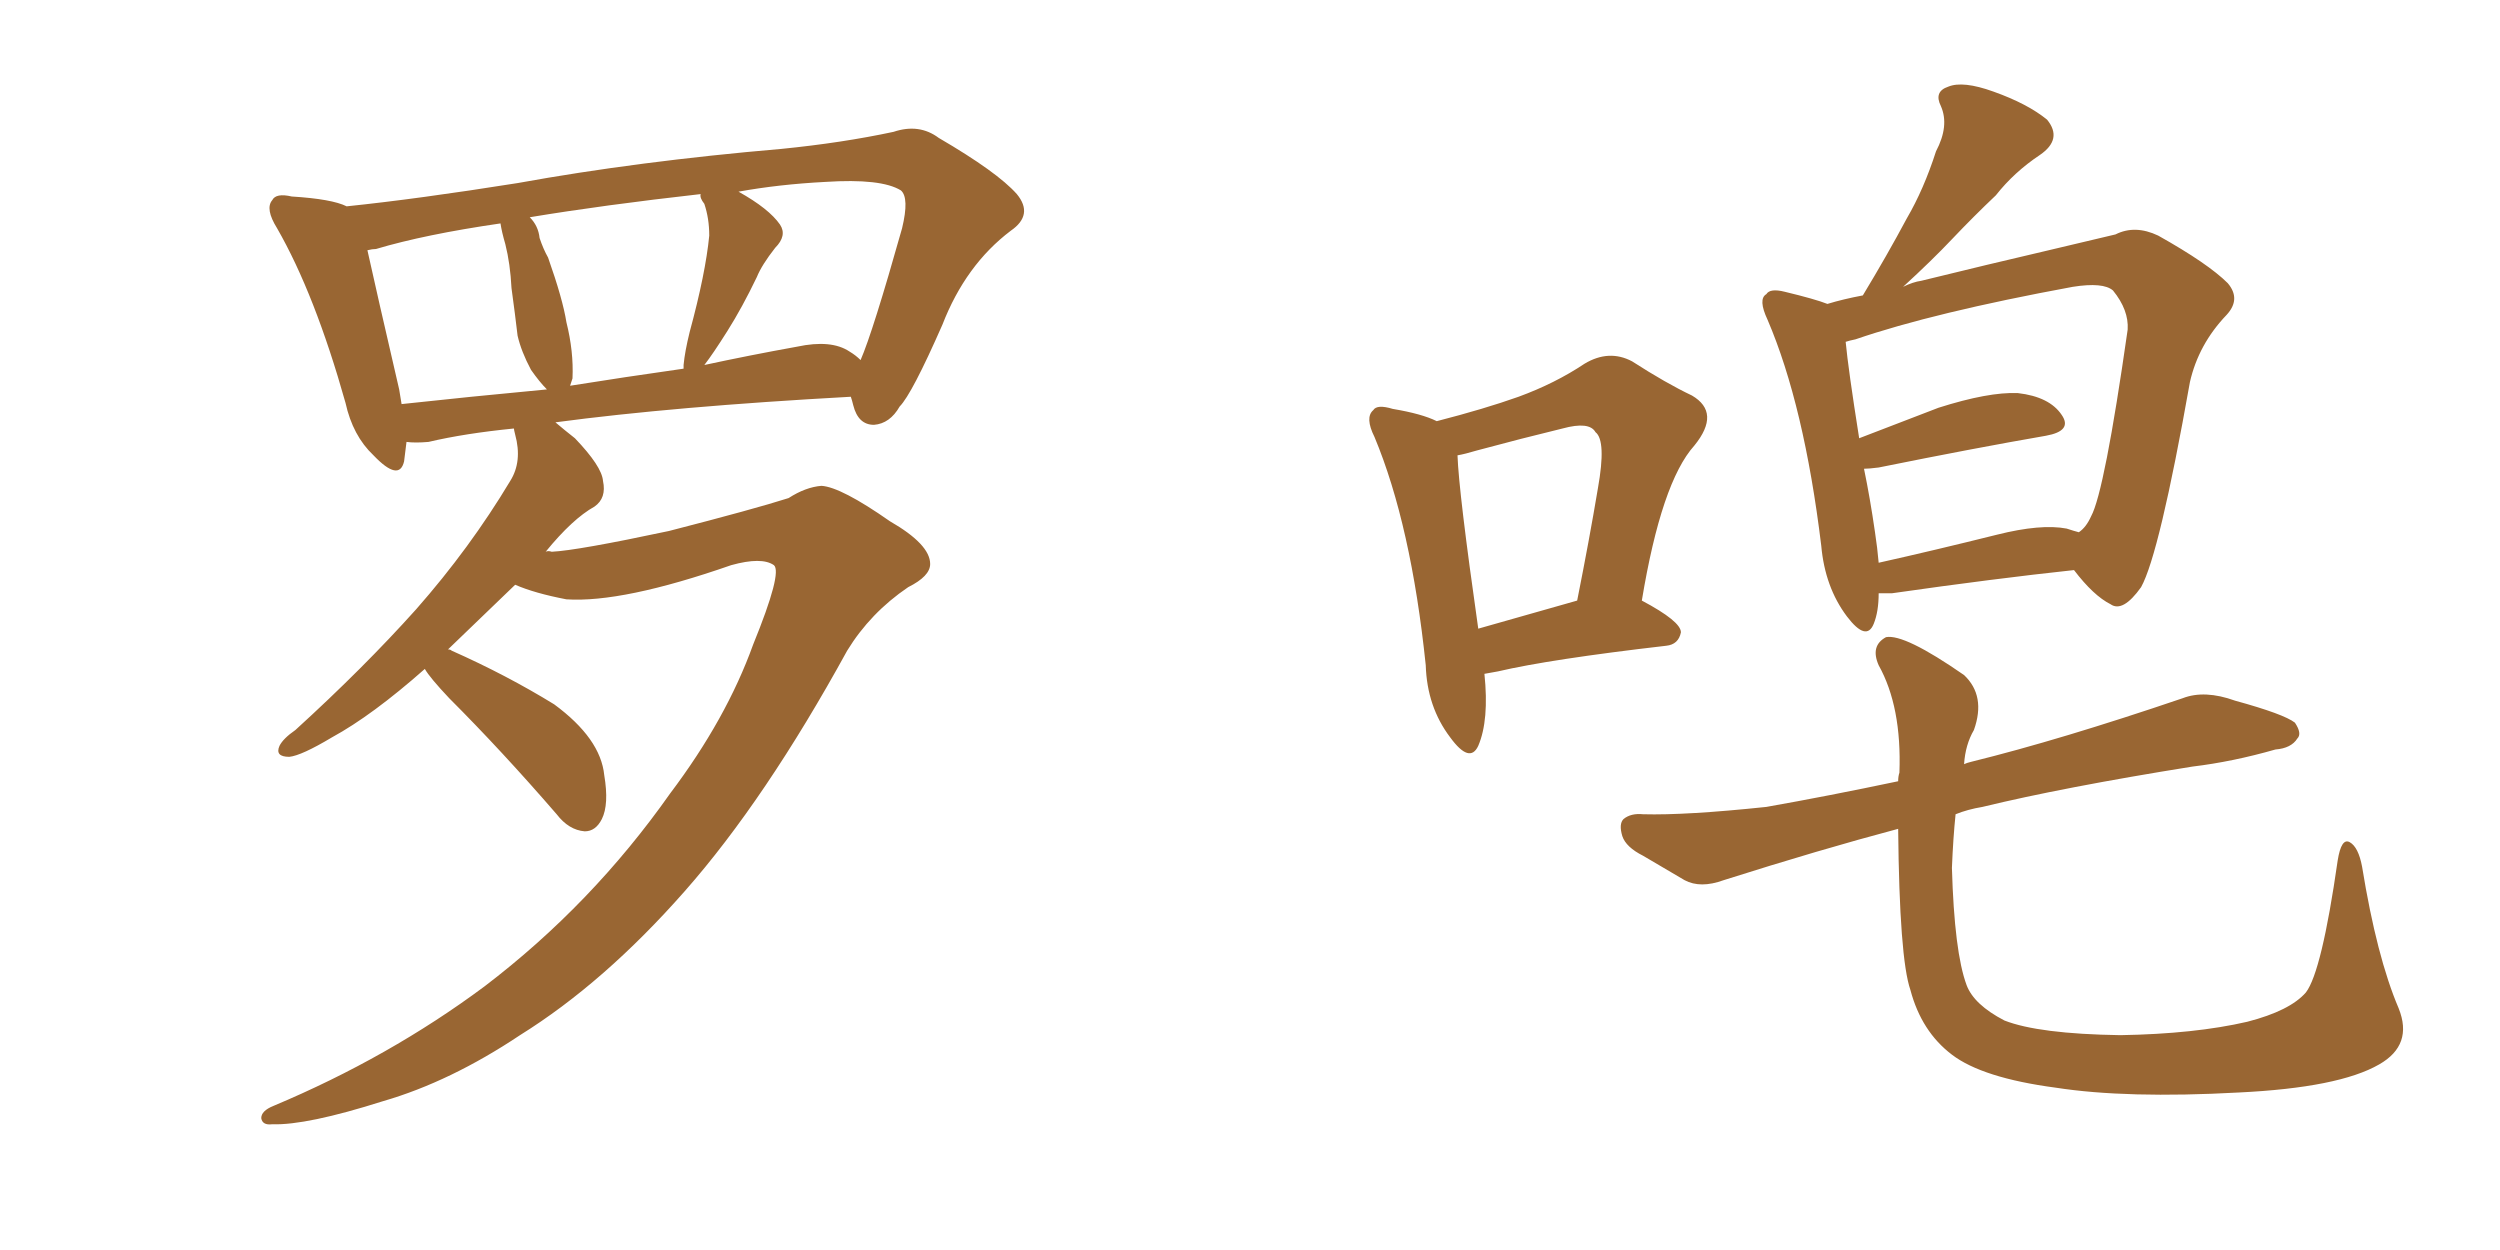 <svg xmlns="http://www.w3.org/2000/svg" xmlns:xlink="http://www.w3.org/1999/xlink" width="300" height="150"><path fill="#996633" padding="10" d="M90.38 77.34L90.38 77.34Q93.90 68.70 92.87 67.82L92.87 67.82Q91.41 66.80 87.74 67.82L87.74 67.82Q74.71 72.36 67.97 71.92L67.97 71.92Q64.16 71.19 61.82 70.17L61.82 70.17Q57.42 74.41 53.76 77.93L53.76 77.93Q54.05 77.93 54.20 78.08L54.20 78.08Q60.79 81.01 66.50 84.52L66.50 84.52Q72.07 88.62 72.51 93.02L72.51 93.02Q73.10 96.53 72.22 98.29L72.22 98.29Q71.48 99.76 70.17 99.76L70.17 99.76Q68.26 99.61 66.80 97.71L66.80 97.71Q60.21 90.09 53.91 83.79L53.91 83.79Q51.56 81.30 50.98 80.27L50.98 80.27Q44.68 85.84 39.84 88.48L39.84 88.48Q36.18 90.67 34.72 90.82L34.72 90.82Q32.96 90.82 33.54 89.50L33.54 89.50Q33.98 88.62 35.45 87.60L35.45 87.60Q43.65 80.13 49.95 73.10L49.95 73.10Q56.40 65.77 61.23 57.71L61.23 57.71Q62.70 55.37 61.82 52.15L61.82 52.15Q61.67 51.56 61.67 51.42L61.67 51.42Q55.81 52.00 51.42 53.03L51.42 53.03Q49.80 53.17 48.78 53.03L48.78 53.03Q48.63 54.35 48.49 55.37L48.49 55.37Q47.90 57.86 44.82 54.64L44.82 54.64Q42.33 52.29 41.46 48.34L41.46 48.34Q37.79 35.30 33.25 27.39L33.25 27.39Q31.79 25.05 32.67 24.02L32.67 24.02Q33.11 23.14 35.01 23.58L35.01 23.58Q39.84 23.88 41.60 24.76L41.60 24.76Q50.10 23.88 62.11 21.97L62.11 21.97Q76.61 19.34 93.75 17.87L93.75 17.87Q101.07 17.14 107.23 15.82L107.23 15.82Q110.30 14.79 112.65 16.55L112.65 16.55Q119.68 20.65 122.02 23.29L122.02 23.29Q124.07 25.78 121.29 27.69L121.29 27.69Q115.87 31.79 113.09 38.96L113.09 38.96Q109.42 47.31 107.96 48.78L107.96 48.78Q106.79 50.83 104.88 50.98L104.88 50.98Q102.98 50.98 102.39 48.63L102.39 48.63Q102.25 48.05 102.10 47.61L102.10 47.61Q80.86 48.78 66.65 50.68L66.65 50.68Q67.68 51.56 68.99 52.59L68.99 52.59Q72.22 55.96 72.36 57.71L72.36 57.71Q72.80 59.77 71.34 60.79L71.34 60.79Q68.70 62.26 65.48 66.21L65.48 66.21Q65.77 66.06 66.21 66.21L66.21 66.21Q69.29 66.06 80.27 63.72L80.27 63.72Q90.53 61.08 94.63 59.77L94.63 59.77Q96.68 58.45 98.58 58.30L98.58 58.30Q100.93 58.45 106.79 62.55L106.79 62.55Q111.62 65.33 111.62 67.68L111.62 67.68Q111.62 69.14 108.98 70.46L108.98 70.46Q104.44 73.54 101.66 78.08L101.66 78.08Q91.85 95.95 82.18 106.93L82.18 106.93Q72.51 117.92 62.40 124.22L62.40 124.22Q54.05 129.79 46.00 132.13L46.00 132.13Q36.77 135.06 32.67 134.91L32.67 134.91Q31.49 135.06 31.35 134.18L31.35 134.18Q31.35 133.30 32.81 132.71L32.81 132.71Q46.73 126.86 58.15 118.36L58.15 118.36Q71.04 108.54 80.42 95.21L80.42 95.21Q87.16 86.28 90.38 77.34ZM101.95 42.19L101.95 42.19Q102.69 42.63 103.27 43.21L103.27 43.21Q104.74 39.84 108.25 27.39L108.25 27.39Q109.13 23.73 108.11 22.85L108.11 22.85Q105.76 21.39 99.02 21.83L99.02 21.83Q93.46 22.12 88.62 23.00L88.62 23.00Q92.29 25.05 93.60 26.95L93.60 26.95Q94.48 28.27 93.02 29.74L93.02 29.74Q91.41 31.79 90.82 33.25L90.82 33.25Q89.06 36.91 87.30 39.70L87.30 39.70Q85.55 42.48 84.52 43.80L84.52 43.80Q89.94 42.63 95.65 41.60L95.65 41.60Q99.76 40.72 101.95 42.19ZM68.41 46.29L68.41 46.29Q74.85 45.26 82.03 44.24L82.03 44.24Q82.03 43.95 82.03 43.80L82.03 43.80Q82.18 42.19 82.76 39.84L82.76 39.84Q84.67 32.81 85.11 28.27L85.11 28.27Q85.11 26.22 84.52 24.46L84.52 24.46Q83.94 23.73 84.08 23.29L84.08 23.29Q72.36 24.61 63.57 26.07L63.57 26.07Q64.60 27.10 64.75 28.56L64.75 28.56Q65.19 29.88 65.77 30.91L65.77 30.91Q67.53 35.89 67.97 38.67L67.97 38.67Q68.85 42.19 68.70 45.41L68.70 45.41Q68.55 45.85 68.41 46.29ZM48.19 48.49L48.19 48.49L48.19 48.49Q56.25 47.61 65.63 46.73L65.63 46.73Q64.75 45.85 63.72 44.38L63.72 44.38Q62.55 42.19 62.11 40.28L62.11 40.28Q61.82 37.79 61.38 34.57L61.38 34.57Q61.23 31.64 60.64 29.30L60.64 29.30Q60.21 27.83 60.06 26.81L60.06 26.81Q50.98 28.13 45.12 29.88L45.12 29.88Q44.68 29.88 44.09 30.03L44.09 30.03Q45.12 34.72 47.90 46.73L47.90 46.73Q48.05 47.61 48.19 48.49ZM178.13 80.86L178.13 80.86Q178.71 86.43 177.39 89.50L177.39 89.50Q176.37 91.70 174.02 88.48L174.02 88.48Q171.24 84.81 171.09 79.83L171.09 79.83Q169.34 62.99 164.94 52.44L164.94 52.44Q163.77 50.10 164.79 49.22L164.79 49.22Q165.23 48.49 167.14 49.07L167.14 49.07Q170.65 49.66 172.41 50.54L172.41 50.54Q178.13 49.07 182.23 47.61L182.23 47.61Q186.62 46.00 190.14 43.65L190.14 43.65Q193.07 41.89 195.85 43.36L195.85 43.36Q199.95 46.00 203.03 47.46L203.03 47.46Q206.54 49.51 203.32 53.47L203.32 53.47Q199.37 57.86 197.02 72.07L197.02 72.07Q201.71 74.56 201.71 75.88L201.71 75.88Q201.42 77.34 199.95 77.49L199.95 77.49Q186.04 79.10 179.74 80.57L179.74 80.57Q179.00 80.71 178.13 80.86ZM177.39 75.44L177.39 75.44Q182.52 73.97 189.26 72.07L189.26 72.07Q190.72 64.75 191.75 58.59L191.75 58.59Q192.77 52.88 191.46 51.86L191.46 51.86Q190.72 50.54 187.50 51.42L187.50 51.42Q182.67 52.59 177.25 54.05L177.25 54.05Q175.78 54.49 174.90 54.64L174.90 54.64Q175.05 59.03 177.39 75.44ZM225.44 71.19L225.44 71.19Q225.44 73.39 224.85 74.85L224.85 74.85Q223.97 77.05 221.63 73.97L221.63 73.97Q218.99 70.46 218.55 65.48L218.55 65.48Q216.50 48.63 212.11 38.38L212.11 38.38Q210.94 35.89 211.96 35.30L211.96 35.30Q212.40 34.57 214.16 35.01L214.16 35.01Q217.82 35.89 219.29 36.47L219.29 36.47Q221.19 35.89 223.54 35.45L223.54 35.45Q226.46 30.62 228.81 26.22L228.81 26.22Q230.86 22.71 232.32 18.16L232.32 18.16Q233.94 15.09 232.91 12.74L232.91 12.74Q232.03 10.99 233.79 10.40L233.79 10.40Q235.55 9.67 239.21 10.99L239.21 10.99Q243.31 12.45 245.65 14.36L245.65 14.36Q247.56 16.70 244.78 18.60L244.78 18.60Q241.70 20.65 239.50 23.44L239.50 23.44Q236.87 25.93 234.23 28.71L234.23 28.71Q231.88 31.20 228.37 34.42L228.37 34.42Q229.54 33.84 230.57 33.69L230.57 33.69Q238.92 31.64 245.21 30.18L245.21 30.18Q250.20 29.00 253.86 28.13L253.86 28.13Q256.20 26.95 258.98 28.27L258.98 28.27Q264.99 31.64 267.33 33.98L267.33 33.98Q268.95 35.89 267.19 37.79L267.19 37.79Q263.82 41.31 262.79 45.85L262.79 45.85L262.79 45.85Q259.13 66.50 256.93 70.46L256.93 70.46Q254.74 73.54 253.27 72.51L253.27 72.51Q251.22 71.48 248.88 68.41L248.88 68.41Q239.36 69.43 227.05 71.19L227.05 71.19Q226.03 71.19 225.44 71.19ZM248.00 63.43L248.00 63.43Q248.88 63.72 249.46 63.87L249.46 63.87Q250.34 63.28 250.93 61.96L250.93 61.96Q252.54 59.03 255.32 39.55L255.32 39.55Q255.47 37.21 253.56 34.86L253.56 34.86Q252.39 33.84 248.73 34.42L248.73 34.42Q232.03 37.50 222.66 40.72L222.66 40.72Q221.92 40.87 221.48 41.02L221.48 41.02Q221.78 44.24 223.10 52.59L223.10 52.59Q227.64 50.83 232.62 48.93L232.62 48.93Q238.62 47.02 242.14 47.17L242.14 47.17Q245.95 47.61 247.41 49.80L247.41 49.80Q248.73 51.71 245.51 52.29L245.51 52.29Q237.01 53.76 225.44 56.10L225.44 56.10Q224.27 56.25 223.68 56.25L223.68 56.25Q224.41 59.77 225 63.87L225 63.87Q225.29 65.77 225.44 67.53L225.44 67.53Q232.03 66.06 239.65 64.16L239.65 64.16Q244.92 62.84 248.00 63.43ZM287.84 121.00L287.84 121.00L287.84 121.00Q289.60 125.39 285.50 127.73L285.50 127.73Q280.66 130.52 268.65 131.10L268.65 131.10Q255.18 131.84 246.68 130.52L246.68 130.52Q237.89 129.35 234.23 126.56L234.23 126.56Q230.57 123.78 229.25 118.80L229.25 118.80Q227.93 114.99 227.78 99.46L227.78 99.46Q218.41 101.95 206.84 105.62L206.84 105.62Q204.05 106.64 202.15 105.62L202.15 105.62Q199.37 104.00 197.17 102.69L197.17 102.69Q195.12 101.66 194.68 100.34L194.68 100.34Q194.24 98.88 194.82 98.29L194.82 98.29Q195.70 97.56 197.17 97.71L197.17 97.71Q202.29 97.85 211.96 96.83L211.96 96.83Q219.43 95.51 227.78 93.75L227.78 93.75Q227.78 93.16 227.93 92.72L227.93 92.72Q228.22 84.81 225.44 79.83L225.44 79.83Q224.41 77.49 226.32 76.46L226.32 76.46Q228.52 76.03 235.69 81.01L235.69 81.01Q238.33 83.50 236.87 87.60L236.87 87.60Q235.84 89.36 235.69 91.70L235.69 91.70Q235.99 91.55 236.57 91.41L236.57 91.41Q247.27 88.77 261.91 83.79L261.91 83.79Q264.55 82.76 268.21 84.08L268.21 84.08Q274.07 85.69 275.39 86.72L275.39 86.72Q276.27 88.04 275.68 88.62L275.68 88.62Q274.95 89.79 273.05 89.94L273.05 89.94Q267.92 91.41 263.09 91.99L263.09 91.99Q247.56 94.48 237.89 96.83L237.89 96.83Q236.13 97.12 234.67 97.71L234.67 97.71Q234.38 100.49 234.23 104.15L234.23 104.15Q234.52 114.26 235.99 118.21L235.99 118.21Q236.87 120.56 240.53 122.46L240.53 122.46Q244.63 124.07 254.44 124.22L254.44 124.22Q263.38 124.07 269.68 122.61L269.68 122.61Q274.80 121.29 276.71 119.09L276.71 119.09Q278.61 116.60 280.52 103.27L280.52 103.27Q280.96 100.49 281.98 101.07L281.98 101.07Q283.01 101.66 283.45 104.00L283.45 104.00Q285.21 114.84 287.84 121.00Z"/></svg>